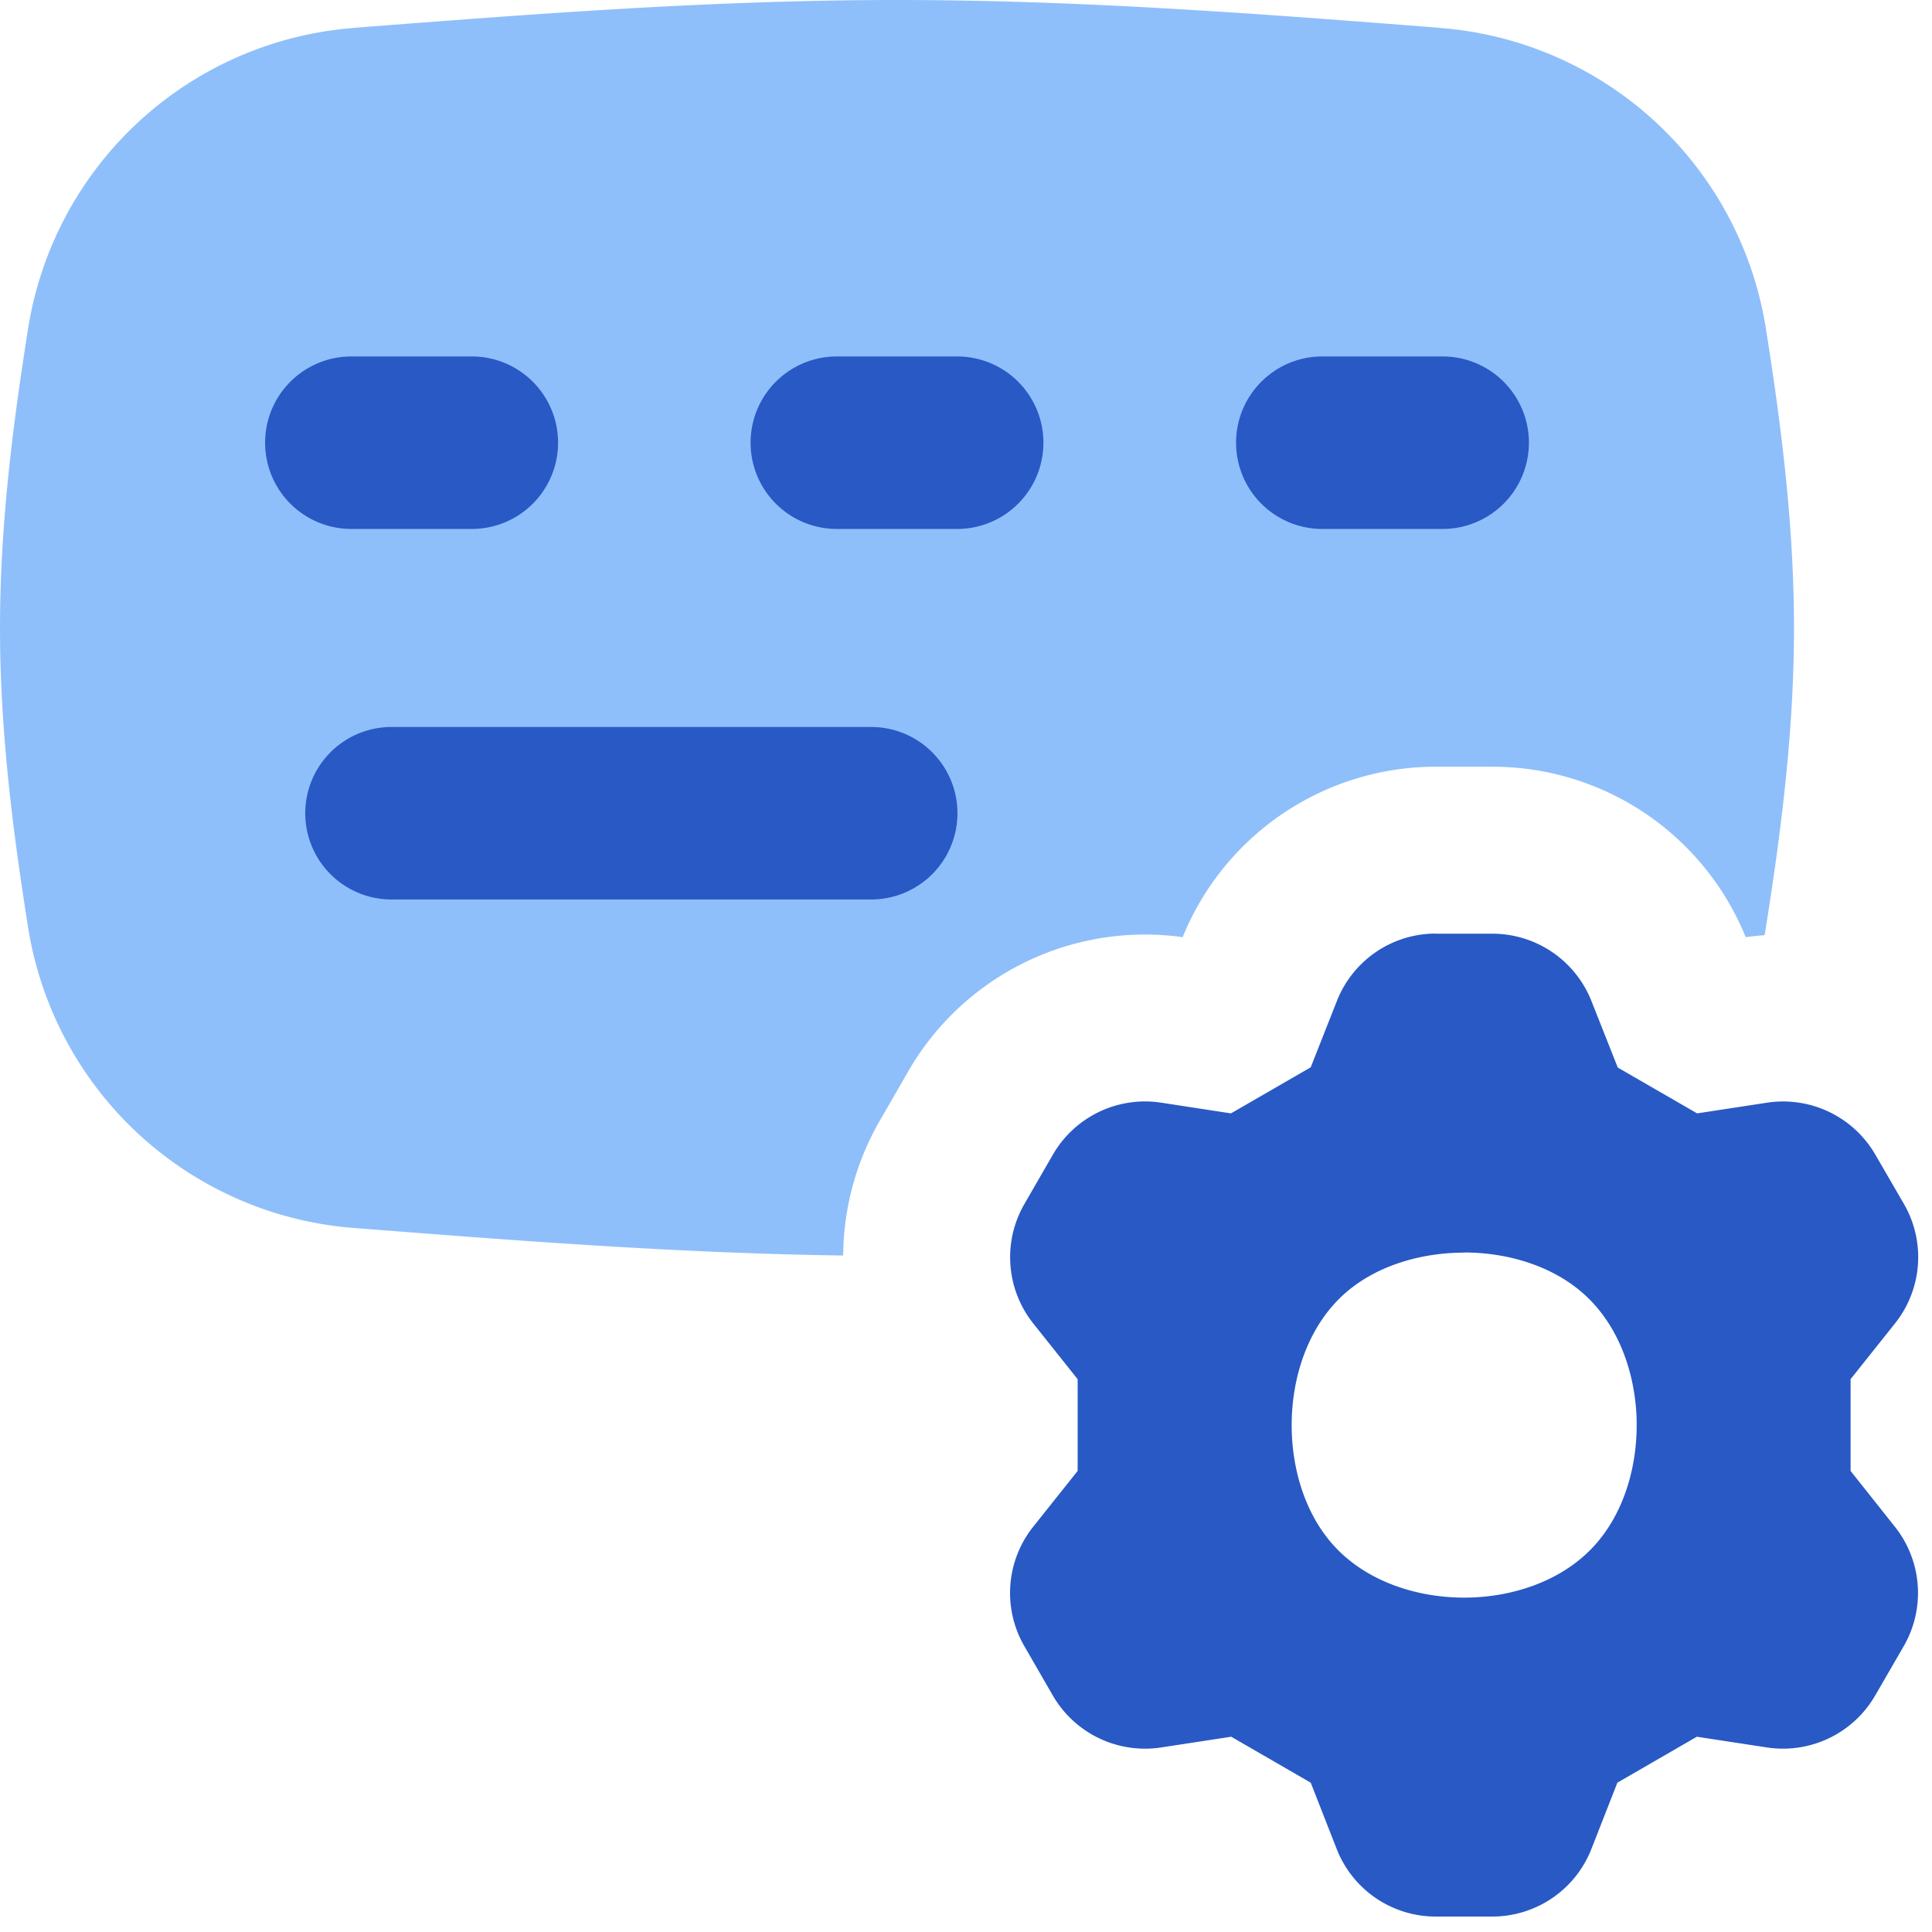<svg xmlns="http://www.w3.org/2000/svg" fill="none" viewBox="0 0 14 14" id="Keyboard-Option-Setting-Gear--Streamline-Flex">
  <desc>
    Keyboard Option Setting Gear Streamline Icon: https://streamlinehq.com
  </desc>
  <g id="keyboard-option-setting-gear">
    <g id="Group 5338">
      <path id="Subtract" fill="#8fbffa" fill-rule="evenodd" d="M2.586 0.2C3.835 0.104 5.15 0 6.5 0s2.665 0.103 3.914 0.2l0.028 0.003a2.591 2.591 0 0 1 2.352 2.163c0.11 0.692 0.206 1.427 0.206 2.185 0 0.757 -0.096 1.492 -0.206 2.184a2.824 2.824 0 0 1 -0.007 0.042 1.98 1.98 0 0 0 -0.137 0.014 1.98 1.98 0 0 0 -1.832 -1.235h-0.415l-0.002 0A1.98 1.98 0 0 0 8.57 6.791a1.98 1.98 0 0 0 -1.989 0.973l-0.205 0.356a1.98 1.98 0 0 0 -0.266 0.978c-1.213 -0.017 -2.395 -0.11 -3.523 -0.198l-0.028 -0.002A2.591 2.591 0 0 1 0.206 6.735C0.096 6.043 0 5.308 0 4.551c0 -0.758 0.096 -1.493 0.206 -2.185A2.591 2.591 0 0 1 2.558 0.203L2.586 0.2Z" clip-rule="evenodd" stroke-width="1"></path>
      <path id="Union" fill="#2859c5" fill-rule="evenodd" d="M2.546 2.583a0.625 0.625 0 1 0 0 1.25h0.873a0.625 0.625 0 0 0 0 -1.25h-0.873Zm3.518 0a0.625 0.625 0 1 0 0 1.25h0.872a0.625 0.625 0 0 0 0 -1.25h-0.872Zm2.893 0.625c0 -0.345 0.28 -0.625 0.625 -0.625h0.872a0.625 0.625 0 0 1 0 1.25h-0.872a0.625 0.625 0 0 1 -0.625 -0.625Zm-6.12 2.06a0.625 0.625 0 1 0 0 1.25h3.476a0.625 0.625 0 1 0 0 -1.25H2.838Z" clip-rule="evenodd" stroke-width="1"></path>
      <path id="Subtract_2" fill="#2859c5" fill-rule="evenodd" d="M10.403 6.766h0.414a0.772 0.772 0 0 1 0.716 0.49l0.19 0.48 0.575 0.332 0.51 -0.078a0.772 0.772 0 0 1 0.782 0.378l0.207 0.357a0.77 0.77 0 0 1 -0.066 0.866l-0.321 0.403v0.665l0.32 0.403a0.771 0.771 0 0 1 0.065 0.867l-0.206 0.356a0.772 0.772 0 0 1 -0.783 0.378l-0.51 -0.078 -0.576 0.333 -0.188 0.48a0.771 0.771 0 0 1 -0.717 0.49h-0.413a0.77 0.77 0 0 1 -0.716 -0.49l-0.188 -0.48 -0.576 -0.333 -0.51 0.078a0.772 0.772 0 0 1 -0.783 -0.377l-0.206 -0.357a0.77 0.77 0 0 1 0.065 -0.867l0.321 -0.403v-0.665l-0.321 -0.403a0.771 0.771 0 0 1 -0.065 -0.866l0.206 -0.357a0.771 0.771 0 0 1 0.783 -0.378l0.508 0.078 0.578 -0.334 0.189 -0.479a0.77 0.77 0 0 1 0.716 -0.49Zm0.207 2.31c0.298 0 0.613 0.087 0.843 0.28 0.263 0.22 0.387 0.563 0.405 0.89 0.017 0.328 -0.07 0.68 -0.284 0.931 -0.237 0.278 -0.614 0.4 -0.964 0.4 -0.351 0 -0.728 -0.122 -0.965 -0.4 -0.213 -0.25 -0.3 -0.603 -0.283 -0.93 0.017 -0.328 0.141 -0.672 0.404 -0.892 0.23 -0.192 0.545 -0.278 0.844 -0.278Z" clip-rule="evenodd" stroke-width="1"></path>
    </g>
  </g>
</svg>